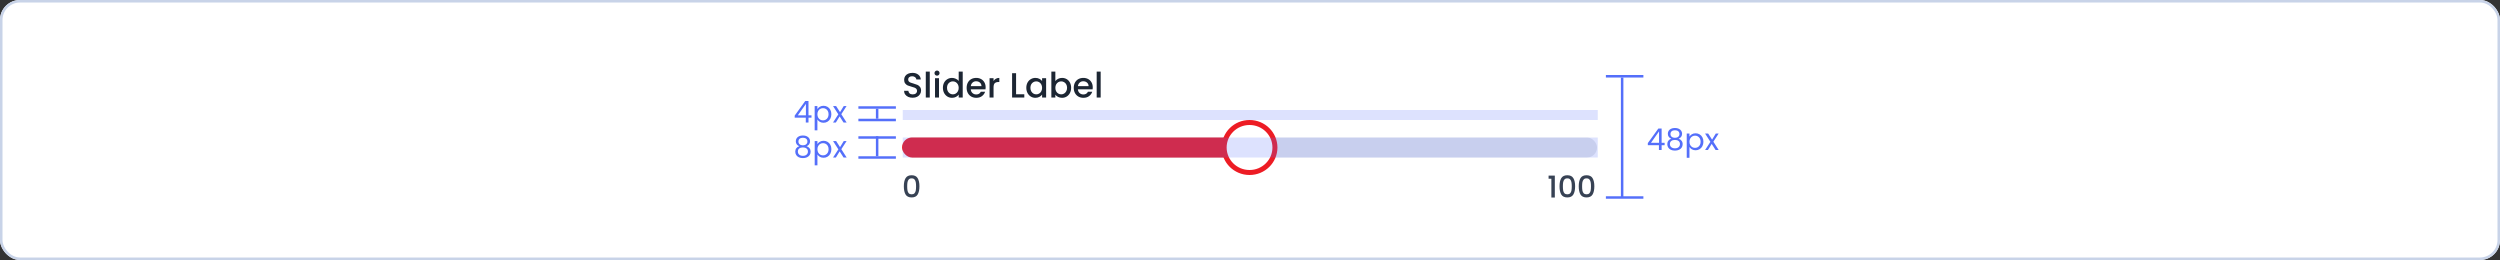<svg width="1000" height="104" viewBox="0 0 1000 104" fill="none" xmlns="http://www.w3.org/2000/svg">
<rect x="0" y="0" width="1000" height="104" fill="#333333" stroke="none"/>
<g clip-path="url(#clip0_1_32048)">
<rect width="1000" height="104" rx="8" fill="white"/>
<path d="M365.07 39.098C364.417 39.098 363.829 38.986 363.306 38.762C362.784 38.529 362.373 38.202 362.074 37.782C361.776 37.362 361.626 36.872 361.626 36.312H363.334C363.372 36.732 363.535 37.077 363.824 37.348C364.123 37.619 364.538 37.754 365.07 37.754C365.621 37.754 366.05 37.623 366.358 37.362C366.666 37.091 366.82 36.746 366.82 36.326C366.82 35.999 366.722 35.733 366.526 35.528C366.34 35.323 366.102 35.164 365.812 35.052C365.532 34.94 365.14 34.819 364.636 34.688C364.002 34.52 363.484 34.352 363.082 34.184C362.69 34.007 362.354 33.736 362.074 33.372C361.794 33.008 361.654 32.523 361.654 31.916C361.654 31.356 361.794 30.866 362.074 30.446C362.354 30.026 362.746 29.704 363.25 29.48C363.754 29.256 364.338 29.144 365 29.144C365.943 29.144 366.713 29.382 367.31 29.858C367.917 30.325 368.253 30.969 368.318 31.79H366.554C366.526 31.435 366.358 31.132 366.05 30.88C365.742 30.628 365.336 30.502 364.832 30.502C364.375 30.502 364.002 30.619 363.712 30.852C363.423 31.085 363.278 31.421 363.278 31.86C363.278 32.159 363.367 32.406 363.544 32.602C363.731 32.789 363.964 32.938 364.244 33.05C364.524 33.162 364.907 33.283 365.392 33.414C366.036 33.591 366.559 33.769 366.96 33.946C367.371 34.123 367.716 34.399 367.996 34.772C368.286 35.136 368.43 35.626 368.43 36.242C368.43 36.737 368.295 37.203 368.024 37.642C367.763 38.081 367.376 38.435 366.862 38.706C366.358 38.967 365.761 39.098 365.07 39.098ZM371.91 28.64V39H370.314V28.64H371.91ZM374.817 30.264C374.528 30.264 374.285 30.166 374.089 29.97C373.893 29.774 373.795 29.531 373.795 29.242C373.795 28.953 373.893 28.71 374.089 28.514C374.285 28.318 374.528 28.22 374.817 28.22C375.097 28.22 375.335 28.318 375.531 28.514C375.727 28.71 375.825 28.953 375.825 29.242C375.825 29.531 375.727 29.774 375.531 29.97C375.335 30.166 375.097 30.264 374.817 30.264ZM375.601 31.286V39H374.005V31.286H375.601ZM377.164 35.108C377.164 34.333 377.323 33.647 377.64 33.05C377.967 32.453 378.406 31.991 378.956 31.664C379.516 31.328 380.137 31.16 380.818 31.16C381.322 31.16 381.817 31.272 382.302 31.496C382.797 31.711 383.189 32 383.478 32.364V28.64H385.088V39H383.478V37.838C383.217 38.211 382.853 38.519 382.386 38.762C381.929 39.005 381.402 39.126 380.804 39.126C380.132 39.126 379.516 38.958 378.956 38.622C378.406 38.277 377.967 37.801 377.64 37.194C377.323 36.578 377.164 35.883 377.164 35.108ZM383.478 35.136C383.478 34.604 383.366 34.142 383.142 33.75C382.928 33.358 382.643 33.059 382.288 32.854C381.934 32.649 381.551 32.546 381.14 32.546C380.73 32.546 380.347 32.649 379.992 32.854C379.638 33.05 379.348 33.344 379.124 33.736C378.91 34.119 378.802 34.576 378.802 35.108C378.802 35.64 378.91 36.107 379.124 36.508C379.348 36.909 379.638 37.217 379.992 37.432C380.356 37.637 380.739 37.74 381.14 37.74C381.551 37.74 381.934 37.637 382.288 37.432C382.643 37.227 382.928 36.928 383.142 36.536C383.366 36.135 383.478 35.668 383.478 35.136ZM394.255 34.954C394.255 35.243 394.236 35.505 394.199 35.738H388.305C388.351 36.354 388.58 36.849 388.991 37.222C389.401 37.595 389.905 37.782 390.503 37.782C391.361 37.782 391.968 37.423 392.323 36.704H394.045C393.811 37.413 393.387 37.997 392.771 38.454C392.164 38.902 391.408 39.126 390.503 39.126C389.765 39.126 389.103 38.963 388.515 38.636C387.936 38.3 387.479 37.833 387.143 37.236C386.816 36.629 386.653 35.929 386.653 35.136C386.653 34.343 386.811 33.647 387.129 33.05C387.455 32.443 387.908 31.977 388.487 31.65C389.075 31.323 389.747 31.16 390.503 31.16C391.231 31.16 391.879 31.319 392.449 31.636C393.018 31.953 393.461 32.401 393.779 32.98C394.096 33.549 394.255 34.207 394.255 34.954ZM392.589 34.45C392.579 33.862 392.369 33.391 391.959 33.036C391.548 32.681 391.039 32.504 390.433 32.504C389.882 32.504 389.411 32.681 389.019 33.036C388.627 33.381 388.393 33.853 388.319 34.45H392.589ZM397.421 32.406C397.655 32.014 397.963 31.711 398.345 31.496C398.737 31.272 399.199 31.16 399.731 31.16V32.812H399.325C398.7 32.812 398.224 32.971 397.897 33.288C397.58 33.605 397.421 34.156 397.421 34.94V39H395.825V31.286H397.421V32.406ZM406.431 37.712H409.721V39H404.835V29.27H406.431V37.712ZM410.524 35.108C410.524 34.333 410.683 33.647 411 33.05C411.327 32.453 411.765 31.991 412.316 31.664C412.876 31.328 413.492 31.16 414.164 31.16C414.771 31.16 415.298 31.281 415.746 31.524C416.203 31.757 416.567 32.051 416.838 32.406V31.286H418.448V39H416.838V37.852C416.567 38.216 416.199 38.519 415.732 38.762C415.265 39.005 414.733 39.126 414.136 39.126C413.473 39.126 412.867 38.958 412.316 38.622C411.765 38.277 411.327 37.801 411 37.194C410.683 36.578 410.524 35.883 410.524 35.108ZM416.838 35.136C416.838 34.604 416.726 34.142 416.502 33.75C416.287 33.358 416.003 33.059 415.648 32.854C415.293 32.649 414.911 32.546 414.5 32.546C414.089 32.546 413.707 32.649 413.352 32.854C412.997 33.05 412.708 33.344 412.484 33.736C412.269 34.119 412.162 34.576 412.162 35.108C412.162 35.64 412.269 36.107 412.484 36.508C412.708 36.909 412.997 37.217 413.352 37.432C413.716 37.637 414.099 37.74 414.5 37.74C414.911 37.74 415.293 37.637 415.648 37.432C416.003 37.227 416.287 36.928 416.502 36.536C416.726 36.135 416.838 35.668 416.838 35.136ZM422.14 32.434C422.411 32.061 422.779 31.757 423.246 31.524C423.722 31.281 424.249 31.16 424.828 31.16C425.509 31.16 426.125 31.323 426.676 31.65C427.227 31.977 427.661 32.443 427.978 33.05C428.295 33.647 428.454 34.333 428.454 35.108C428.454 35.883 428.295 36.578 427.978 37.194C427.661 37.801 427.222 38.277 426.662 38.622C426.111 38.958 425.5 39.126 424.828 39.126C424.231 39.126 423.699 39.009 423.232 38.776C422.775 38.543 422.411 38.244 422.14 37.88V39H420.544V28.64H422.14V32.434ZM426.83 35.108C426.83 34.576 426.718 34.119 426.494 33.736C426.279 33.344 425.99 33.05 425.626 32.854C425.271 32.649 424.889 32.546 424.478 32.546C424.077 32.546 423.694 32.649 423.33 32.854C422.975 33.059 422.686 33.358 422.462 33.75C422.247 34.142 422.14 34.604 422.14 35.136C422.14 35.668 422.247 36.135 422.462 36.536C422.686 36.928 422.975 37.227 423.33 37.432C423.694 37.637 424.077 37.74 424.478 37.74C424.889 37.74 425.271 37.637 425.626 37.432C425.99 37.217 426.279 36.909 426.494 36.508C426.718 36.107 426.83 35.64 426.83 35.108ZM437.102 34.954C437.102 35.243 437.084 35.505 437.046 35.738H431.152C431.199 36.354 431.428 36.849 431.838 37.222C432.249 37.595 432.753 37.782 433.35 37.782C434.209 37.782 434.816 37.423 435.17 36.704H436.892C436.659 37.413 436.234 37.997 435.618 38.454C435.012 38.902 434.256 39.126 433.35 39.126C432.613 39.126 431.95 38.963 431.362 38.636C430.784 38.3 430.326 37.833 429.99 37.236C429.664 36.629 429.5 35.929 429.5 35.136C429.5 34.343 429.659 33.647 429.976 33.05C430.303 32.443 430.756 31.977 431.334 31.65C431.922 31.323 432.594 31.16 433.35 31.16C434.078 31.16 434.727 31.319 435.296 31.636C435.866 31.953 436.309 32.401 436.626 32.98C436.944 33.549 437.102 34.207 437.102 34.954ZM435.436 34.45C435.427 33.862 435.217 33.391 434.806 33.036C434.396 32.681 433.887 32.504 433.28 32.504C432.73 32.504 432.258 32.681 431.866 33.036C431.474 33.381 431.241 33.853 431.166 34.45H435.436ZM440.269 28.64V39H438.673V28.64H440.269Z" fill="#1C2633"/>
<rect x="360.814" y="55" width="278" height="8" rx="4" fill="#E5E7EB"/>
<path d="M361.534 74.512C361.534 73.128 361.766 72.048 362.23 71.272C362.702 70.488 363.51 70.096 364.654 70.096C365.798 70.096 366.602 70.488 367.066 71.272C367.538 72.048 367.774 73.128 367.774 74.512C367.774 75.912 367.538 77.008 367.066 77.8C366.602 78.584 365.798 78.976 364.654 78.976C363.51 78.976 362.702 78.584 362.23 77.8C361.766 77.008 361.534 75.912 361.534 74.512ZM366.43 74.512C366.43 73.864 366.386 73.316 366.298 72.868C366.218 72.42 366.05 72.056 365.794 71.776C365.538 71.488 365.158 71.344 364.654 71.344C364.15 71.344 363.77 71.488 363.514 71.776C363.258 72.056 363.086 72.42 362.998 72.868C362.918 73.316 362.878 73.864 362.878 74.512C362.878 75.184 362.918 75.748 362.998 76.204C363.078 76.66 363.246 77.028 363.502 77.308C363.766 77.588 364.15 77.728 364.654 77.728C365.158 77.728 365.538 77.588 365.794 77.308C366.058 77.028 366.23 76.66 366.31 76.204C366.39 75.748 366.43 75.184 366.43 74.512Z" fill="#374254"/>
<path d="M619.434 71.5V70.252H621.93V79H620.55V71.5H619.434ZM623.809 74.512C623.809 73.128 624.041 72.048 624.505 71.272C624.977 70.488 625.785 70.096 626.929 70.096C628.073 70.096 628.877 70.488 629.341 71.272C629.813 72.048 630.049 73.128 630.049 74.512C630.049 75.912 629.813 77.008 629.341 77.8C628.877 78.584 628.073 78.976 626.929 78.976C625.785 78.976 624.977 78.584 624.505 77.8C624.041 77.008 623.809 75.912 623.809 74.512ZM628.705 74.512C628.705 73.864 628.661 73.316 628.573 72.868C628.493 72.42 628.325 72.056 628.069 71.776C627.813 71.488 627.433 71.344 626.929 71.344C626.425 71.344 626.045 71.488 625.789 71.776C625.533 72.056 625.361 72.42 625.273 72.868C625.193 73.316 625.153 73.864 625.153 74.512C625.153 75.184 625.193 75.748 625.273 76.204C625.353 76.66 625.521 77.028 625.777 77.308C626.041 77.588 626.425 77.728 626.929 77.728C627.433 77.728 627.813 77.588 628.069 77.308C628.333 77.028 628.505 76.66 628.585 76.204C628.665 75.748 628.705 75.184 628.705 74.512ZM631.496 74.512C631.496 73.128 631.728 72.048 632.192 71.272C632.664 70.488 633.472 70.096 634.616 70.096C635.76 70.096 636.564 70.488 637.028 71.272C637.5 72.048 637.736 73.128 637.736 74.512C637.736 75.912 637.5 77.008 637.028 77.8C636.564 78.584 635.76 78.976 634.616 78.976C633.472 78.976 632.664 78.584 632.192 77.8C631.728 77.008 631.496 75.912 631.496 74.512ZM636.392 74.512C636.392 73.864 636.348 73.316 636.26 72.868C636.18 72.42 636.012 72.056 635.756 71.776C635.5 71.488 635.12 71.344 634.616 71.344C634.112 71.344 633.732 71.488 633.476 71.776C633.22 72.056 633.048 72.42 632.96 72.868C632.88 73.316 632.84 73.864 632.84 74.512C632.84 75.184 632.88 75.748 632.96 76.204C633.04 76.66 633.208 77.028 633.464 77.308C633.728 77.588 634.112 77.728 634.616 77.728C635.12 77.728 635.5 77.588 635.756 77.308C636.02 77.028 636.192 76.66 636.272 76.204C636.352 75.748 636.392 75.184 636.392 74.512Z" fill="#374254"/>
<rect x="360.814" y="55" width="143.058" height="8" rx="4" fill="#ED1C24"/>
<path d="M509.975 59C509.975 64.509 505.44 69 499.815 69C494.19 69 489.654 64.509 489.654 59C489.654 53.491 494.19 49 499.815 49C505.44 49 509.975 53.491 509.975 59Z" fill="white" stroke="#ED1C24" stroke-width="2"/>
<g clip-path="url(#clip1_1_32048)">
<line y1="-0.5" x2="15" y2="-0.5" transform="matrix(1 0 0 -1 343.354 47.501)" stroke="#546FFA"/>
<line y1="-0.5" x2="4" y2="-0.5" transform="matrix(0 -1 -1 0 350.354 47.501)" stroke="#546FFA"/>
<line y1="-0.5" x2="15" y2="-0.5" transform="matrix(1 0 0 -1 343.354 42.501)" stroke="#546FFA"/>
</g>
<path d="M317.876 47.068V46.24L322.088 40.408H323.396V46.12H324.596V47.068H323.396V49H322.316V47.068H317.876ZM322.364 41.548L319.136 46.12H322.364V41.548ZM326.959 43.636C327.175 43.26 327.495 42.948 327.919 42.7C328.351 42.444 328.851 42.316 329.419 42.316C330.003 42.316 330.531 42.456 331.003 42.736C331.483 43.016 331.859 43.412 332.131 43.924C332.403 44.428 332.539 45.016 332.539 45.688C332.539 46.352 332.403 46.944 332.131 47.464C331.859 47.984 331.483 48.388 331.003 48.676C330.531 48.964 330.003 49.108 329.419 49.108C328.859 49.108 328.363 48.984 327.931 48.736C327.507 48.48 327.183 48.164 326.959 47.788V52.12H325.867V42.424H326.959V43.636ZM331.423 45.688C331.423 45.192 331.323 44.76 331.123 44.392C330.923 44.024 330.651 43.744 330.307 43.552C329.971 43.36 329.599 43.264 329.191 43.264C328.791 43.264 328.419 43.364 328.075 43.564C327.739 43.756 327.467 44.04 327.259 44.416C327.059 44.784 326.959 45.212 326.959 45.7C326.959 46.196 327.059 46.632 327.259 47.008C327.467 47.376 327.739 47.66 328.075 47.86C328.419 48.052 328.791 48.148 329.191 48.148C329.599 48.148 329.971 48.052 330.307 47.86C330.651 47.66 330.923 47.376 331.123 47.008C331.323 46.632 331.423 46.192 331.423 45.688ZM337.409 49L335.849 46.552L334.349 49H333.209L335.333 45.736L333.209 42.424H334.445L336.005 44.86L337.493 42.424H338.633L336.521 45.676L338.645 49H337.409Z" fill="#546FFA"/>
<g opacity="0.2">
<g clip-path="url(#clip2_1_32048)">
<rect width="4" height="278" transform="matrix(0 -1 -1 0 639.096 48)" fill="#546FFA"/>
</g>
</g>
<g clip-path="url(#clip3_1_32048)">
<line y1="-0.5" x2="15" y2="-0.5" transform="matrix(1 0 0 -1 343.354 62.501)" stroke="#546FFA"/>
<line y1="-0.5" x2="8" y2="-0.5" transform="matrix(0 -1 -1 0 350.354 62.501)" stroke="#546FFA"/>
<line y1="-0.5" x2="15" y2="-0.5" transform="matrix(1 0 0 -1 343.354 54.501)" stroke="#546FFA"/>
</g>
<path d="M319.713 58.488C319.265 58.312 318.921 58.056 318.681 57.72C318.441 57.384 318.321 56.976 318.321 56.496C318.321 56.064 318.429 55.676 318.645 55.332C318.861 54.98 319.181 54.704 319.605 54.504C320.037 54.296 320.557 54.192 321.165 54.192C321.773 54.192 322.289 54.296 322.713 54.504C323.145 54.704 323.469 54.98 323.685 55.332C323.909 55.676 324.021 56.064 324.021 56.496C324.021 56.96 323.897 57.368 323.649 57.72C323.401 58.064 323.061 58.32 322.629 58.488C323.125 58.64 323.517 58.908 323.805 59.292C324.101 59.668 324.249 60.124 324.249 60.66C324.249 61.18 324.121 61.636 323.865 62.028C323.609 62.412 323.245 62.712 322.773 62.928C322.309 63.136 321.773 63.24 321.165 63.24C320.557 63.24 320.021 63.136 319.557 62.928C319.101 62.712 318.745 62.412 318.489 62.028C318.233 61.636 318.105 61.18 318.105 60.66C318.105 60.124 318.249 59.664 318.537 59.28C318.825 58.896 319.217 58.632 319.713 58.488ZM322.965 56.628C322.965 56.14 322.805 55.764 322.485 55.5C322.165 55.236 321.725 55.104 321.165 55.104C320.613 55.104 320.177 55.236 319.857 55.5C319.537 55.764 319.377 56.144 319.377 56.64C319.377 57.088 319.541 57.448 319.869 57.72C320.205 57.992 320.637 58.128 321.165 58.128C321.701 58.128 322.133 57.992 322.461 57.72C322.797 57.44 322.965 57.076 322.965 56.628ZM321.165 58.968C320.573 58.968 320.089 59.108 319.713 59.388C319.337 59.66 319.149 60.072 319.149 60.624C319.149 61.136 319.329 61.548 319.689 61.86C320.057 62.172 320.549 62.328 321.165 62.328C321.781 62.328 322.269 62.172 322.629 61.86C322.989 61.548 323.169 61.136 323.169 60.624C323.169 60.088 322.985 59.68 322.617 59.4C322.249 59.112 321.765 58.968 321.165 58.968ZM326.971 57.636C327.187 57.26 327.507 56.948 327.931 56.7C328.363 56.444 328.863 56.316 329.431 56.316C330.015 56.316 330.543 56.456 331.015 56.736C331.495 57.016 331.871 57.412 332.143 57.924C332.415 58.428 332.551 59.016 332.551 59.688C332.551 60.352 332.415 60.944 332.143 61.464C331.871 61.984 331.495 62.388 331.015 62.676C330.543 62.964 330.015 63.108 329.431 63.108C328.871 63.108 328.375 62.984 327.943 62.736C327.519 62.48 327.195 62.164 326.971 61.788V66.12H325.879V56.424H326.971V57.636ZM331.435 59.688C331.435 59.192 331.335 58.76 331.135 58.392C330.935 58.024 330.663 57.744 330.319 57.552C329.983 57.36 329.611 57.264 329.203 57.264C328.803 57.264 328.431 57.364 328.087 57.564C327.751 57.756 327.479 58.04 327.271 58.416C327.071 58.784 326.971 59.212 326.971 59.7C326.971 60.196 327.071 60.632 327.271 61.008C327.479 61.376 327.751 61.66 328.087 61.86C328.431 62.052 328.803 62.148 329.203 62.148C329.611 62.148 329.983 62.052 330.319 61.86C330.663 61.66 330.935 61.376 331.135 61.008C331.335 60.632 331.435 60.192 331.435 59.688ZM337.42 63L335.86 60.552L334.36 63H333.22L335.344 59.736L333.22 56.424H334.456L336.016 58.86L337.504 56.424H338.644L336.532 59.676L338.656 63H337.42Z" fill="#546FFA"/>
<g opacity="0.2">
<g clip-path="url(#clip4_1_32048)">
<rect width="8" height="278" transform="matrix(0 -1 -1 0 639.096 63)" fill="#546FFA"/>
</g>
</g>
<g clip-path="url(#clip5_1_32048)">
<line y1="-0.5" x2="15" y2="-0.5" transform="matrix(1 0 0 -1 642.354 78.501)" stroke="#546FFA"/>
<line y1="-0.5" x2="48" y2="-0.5" transform="matrix(0 -1 -1 0 648.354 79.001)" stroke="#546FFA"/>
<line y1="-0.5" x2="15" y2="-0.5" transform="matrix(1 0 0 -1 642.354 30)" stroke="#546FFA"/>
</g>
<path d="M659.13 58.068V57.24L663.342 51.408H664.65V57.12H665.85V58.068H664.65V60H663.57V58.068H659.13ZM663.618 52.548L660.39 57.12H663.618V52.548ZM668.525 55.488C668.077 55.312 667.733 55.056 667.493 54.72C667.253 54.384 667.133 53.976 667.133 53.496C667.133 53.064 667.241 52.676 667.457 52.332C667.673 51.98 667.993 51.704 668.417 51.504C668.849 51.296 669.369 51.192 669.977 51.192C670.585 51.192 671.101 51.296 671.525 51.504C671.957 51.704 672.281 51.98 672.497 52.332C672.721 52.676 672.833 53.064 672.833 53.496C672.833 53.96 672.709 54.368 672.461 54.72C672.213 55.064 671.873 55.32 671.441 55.488C671.937 55.64 672.329 55.908 672.617 56.292C672.913 56.668 673.061 57.124 673.061 57.66C673.061 58.18 672.933 58.636 672.677 59.028C672.421 59.412 672.057 59.712 671.585 59.928C671.121 60.136 670.585 60.24 669.977 60.24C669.369 60.24 668.833 60.136 668.369 59.928C667.913 59.712 667.557 59.412 667.301 59.028C667.045 58.636 666.917 58.18 666.917 57.66C666.917 57.124 667.061 56.664 667.349 56.28C667.637 55.896 668.029 55.632 668.525 55.488ZM671.777 53.628C671.777 53.14 671.617 52.764 671.297 52.5C670.977 52.236 670.537 52.104 669.977 52.104C669.425 52.104 668.989 52.236 668.669 52.5C668.349 52.764 668.189 53.144 668.189 53.64C668.189 54.088 668.353 54.448 668.681 54.72C669.017 54.992 669.449 55.128 669.977 55.128C670.513 55.128 670.945 54.992 671.273 54.72C671.609 54.44 671.777 54.076 671.777 53.628ZM669.977 55.968C669.385 55.968 668.901 56.108 668.525 56.388C668.149 56.66 667.961 57.072 667.961 57.624C667.961 58.136 668.141 58.548 668.501 58.86C668.869 59.172 669.361 59.328 669.977 59.328C670.593 59.328 671.081 59.172 671.441 58.86C671.801 58.548 671.981 58.136 671.981 57.624C671.981 57.088 671.797 56.68 671.429 56.4C671.061 56.112 670.577 55.968 669.977 55.968ZM675.784 54.636C676 54.26 676.32 53.948 676.744 53.7C677.176 53.444 677.676 53.316 678.244 53.316C678.828 53.316 679.356 53.456 679.828 53.736C680.308 54.016 680.684 54.412 680.956 54.924C681.228 55.428 681.364 56.016 681.364 56.688C681.364 57.352 681.228 57.944 680.956 58.464C680.684 58.984 680.308 59.388 679.828 59.676C679.356 59.964 678.828 60.108 678.244 60.108C677.684 60.108 677.188 59.984 676.756 59.736C676.332 59.48 676.008 59.164 675.784 58.788V63.12H674.692V53.424H675.784V54.636ZM680.248 56.688C680.248 56.192 680.148 55.76 679.948 55.392C679.748 55.024 679.476 54.744 679.132 54.552C678.796 54.36 678.424 54.264 678.016 54.264C677.616 54.264 677.244 54.364 676.9 54.564C676.564 54.756 676.292 55.04 676.084 55.416C675.884 55.784 675.784 56.212 675.784 56.7C675.784 57.196 675.884 57.632 676.084 58.008C676.292 58.376 676.564 58.66 676.9 58.86C677.244 59.052 677.616 59.148 678.016 59.148C678.424 59.148 678.796 59.052 679.132 58.86C679.476 58.66 679.748 58.376 679.948 58.008C680.148 57.632 680.248 57.192 680.248 56.688ZM686.233 60L684.673 57.552L683.173 60H682.033L684.157 56.736L682.033 53.424H683.269L684.829 55.86L686.317 53.424H687.457L685.345 56.676L687.469 60H686.233Z" fill="#546FFA"/>
</g>
<rect x="0.5" y="0.5" width="999" height="103" rx="7.5" stroke="#C8D3E8"/>
<defs>
<clipPath id="clip0_1_32048">
<rect width="1000" height="104" rx="8" fill="white"/>
</clipPath>
<clipPath id="clip1_1_32048">
<rect width="7" height="16" fill="white" transform="matrix(0 -1 -1 0 358.904 49)"/>
</clipPath>
<clipPath id="clip2_1_32048">
<rect width="4" height="278" fill="white" transform="matrix(0 -1 -1 0 639.096 48)"/>
</clipPath>
<clipPath id="clip3_1_32048">
<rect width="10" height="16" fill="white" transform="matrix(0 -1 -1 0 359 64)"/>
</clipPath>
<clipPath id="clip4_1_32048">
<rect width="8" height="278" fill="white" transform="matrix(0 -1 -1 0 639.096 63)"/>
</clipPath>
<clipPath id="clip5_1_32048">
<rect width="50" height="16" fill="white" transform="matrix(0 -1 -1 0 657.904 80)"/>
</clipPath>
</defs>
</svg>
